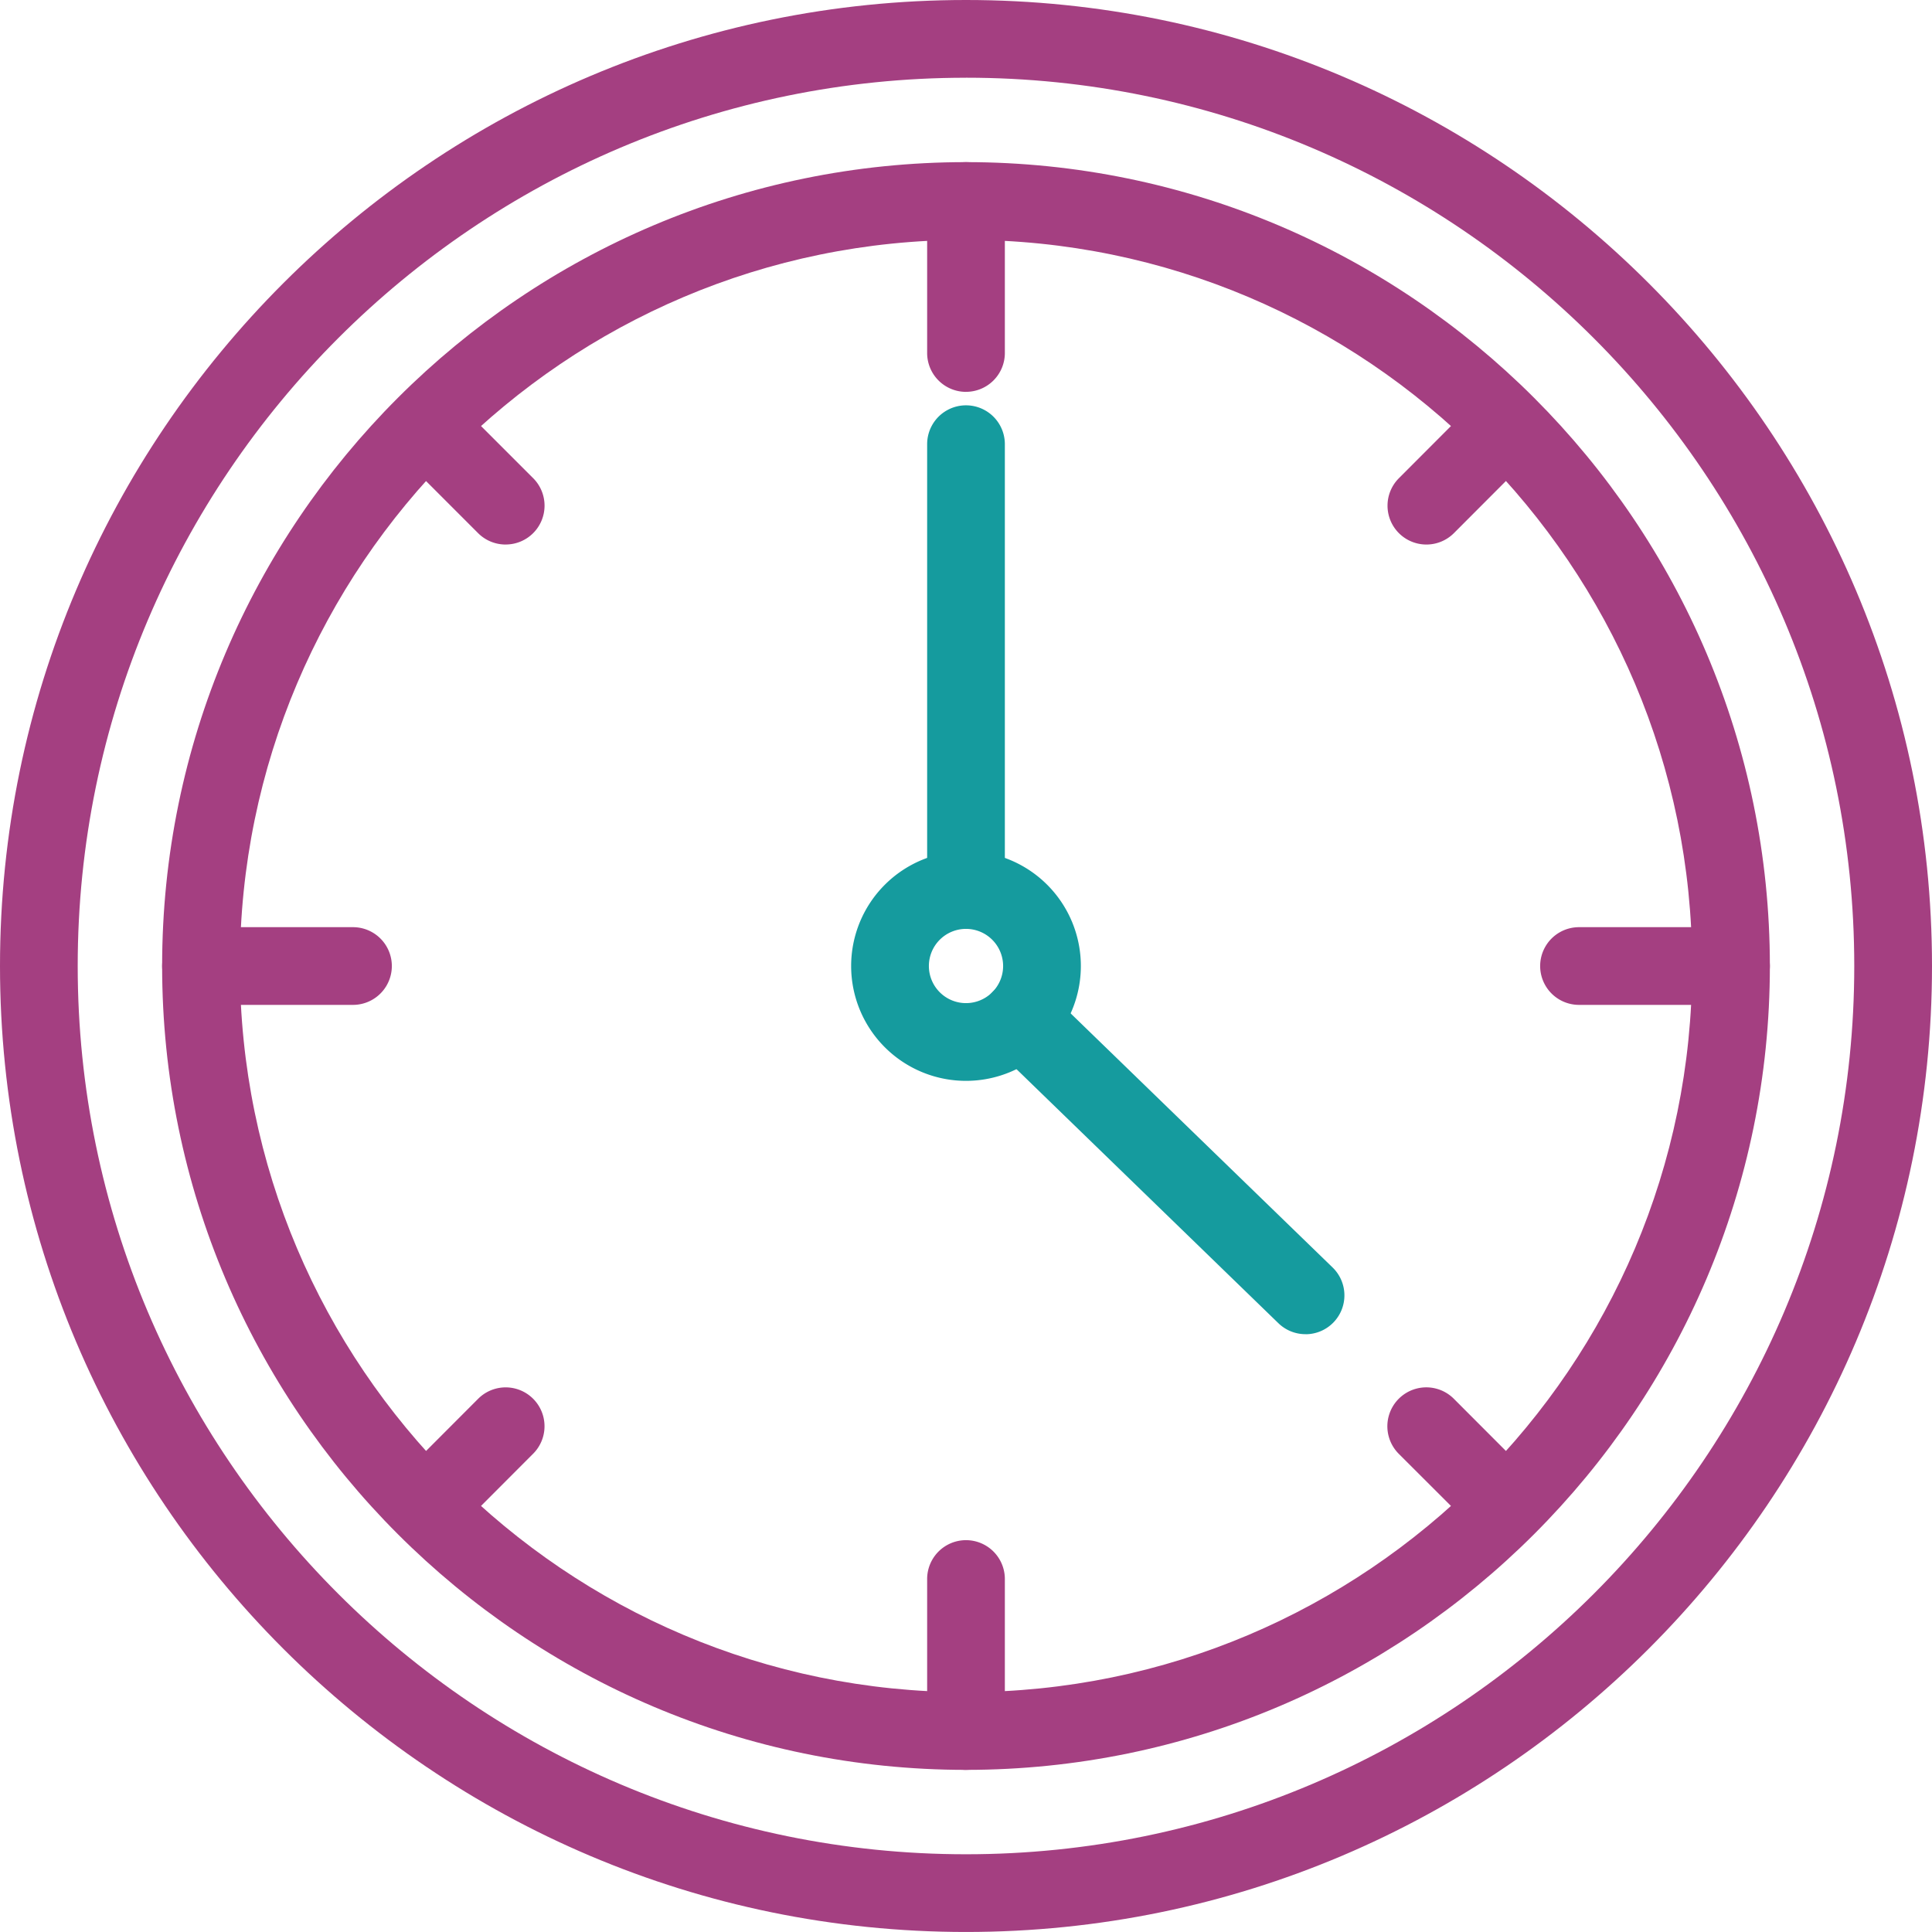 <?xml version="1.0" encoding="UTF-8"?> <svg xmlns="http://www.w3.org/2000/svg" id="Слой_1" data-name="Слой 1" viewBox="0 0 745.86 745.85"> <defs> <style>.cls-1{fill:#a43f81;}.cls-2{fill:#159b9e;}</style> </defs> <path class="cls-1" d="M372.93,745.85C167.29,745.85,0,578.55,0,372.92S167.29,0,372.93,0,745.86,167.3,745.86,372.93,578.56,745.85,372.93,745.85Zm0-715.84C183.85,30,30,183.84,30,372.92S183.85,715.85,372.93,715.85,715.85,562,715.85,372.93,562,30,372.93,30Z" transform="translate(0 0)"></path> <path class="cls-1" d="M372.93,683.27c-171.12,0-310.34-139.22-310.34-310.34S201.81,62.59,372.93,62.59,683.27,201.85,683.27,372.93,544.05,683.27,372.93,683.27Zm0-590.67C218.36,92.6,92.61,218.36,92.61,372.93S218.36,653.26,372.93,653.26,653.26,527.5,653.26,372.93,527.5,92.6,372.93,92.6Z" transform="translate(0 0)"></path> <path class="cls-2" d="M372.93,358.59a15,15,0,0,1-15-15h0V171.48a15,15,0,1,1,30,0V343.59a15,15,0,0,1-15,15Z" transform="translate(0 0)"></path> <path class="cls-1" d="M372.93,151.28a15,15,0,0,1-15-15h0V77.6a15,15,0,0,1,30,0v58.67a15,15,0,0,1-15,15Z" transform="translate(0 0)"></path> <path class="cls-1" d="M136.27,387.94H77.6a15,15,0,1,1,0-30h58.67a15,15,0,1,1,0,30Z" transform="translate(0 0)"></path> <path class="cls-1" d="M372.93,683.27a15,15,0,0,1-15-15V609.59a15,15,0,0,1,30,0v58.67a15,15,0,0,1-15,15Z" transform="translate(0 0)"></path> <path class="cls-1" d="M668.26,387.94H609.59a15,15,0,0,1,0-30h58.67a15,15,0,0,1,0,30Z" transform="translate(0 0)"></path> <path class="cls-1" d="M195.21,210.22a15,15,0,0,1-10.61-4.37L163.86,185.1a15,15,0,0,1,21.22-21.25h0l20.74,20.74a15,15,0,0,1-10.61,25.62Z" transform="translate(0 0)"></path> <path class="cls-1" d="M174.47,586.4a15,15,0,0,1-10.61-25.62L184.6,540a15,15,0,0,1,21.22,21.22L185.08,582A15,15,0,0,1,174.47,586.4Z" transform="translate(0 0)"></path> <path class="cls-1" d="M571.39,586.4a15,15,0,0,1-10.61-4.4L540,561.25A15,15,0,0,1,561.26,540L582,560.78a15,15,0,0,1-10.61,25.62Z" transform="translate(0 0)"></path> <path class="cls-1" d="M550.68,210.22a15,15,0,0,1-10.61-25.62l20.71-20.75A15,15,0,1,1,582,185.07h0l-20.74,20.78A15,15,0,0,1,550.68,210.22Z" transform="translate(0 0)"></path> <path class="cls-2" d="M504,515.07a15,15,0,0,1-10.45-4.22l-110-106.7a15,15,0,0,1,20.9-21.54h0l110,106.7A15,15,0,0,1,504,515.09Z" transform="translate(0 0)"></path> <path class="cls-2" d="M372.93,417.27a44.34,44.34,0,1,1,44.34-44.34A44.34,44.34,0,0,1,372.93,417.27Zm0-58.67a14.33,14.33,0,1,0,14.33,14.33A14.34,14.34,0,0,0,372.93,358.6Z" transform="translate(0 0)"></path> </svg> 